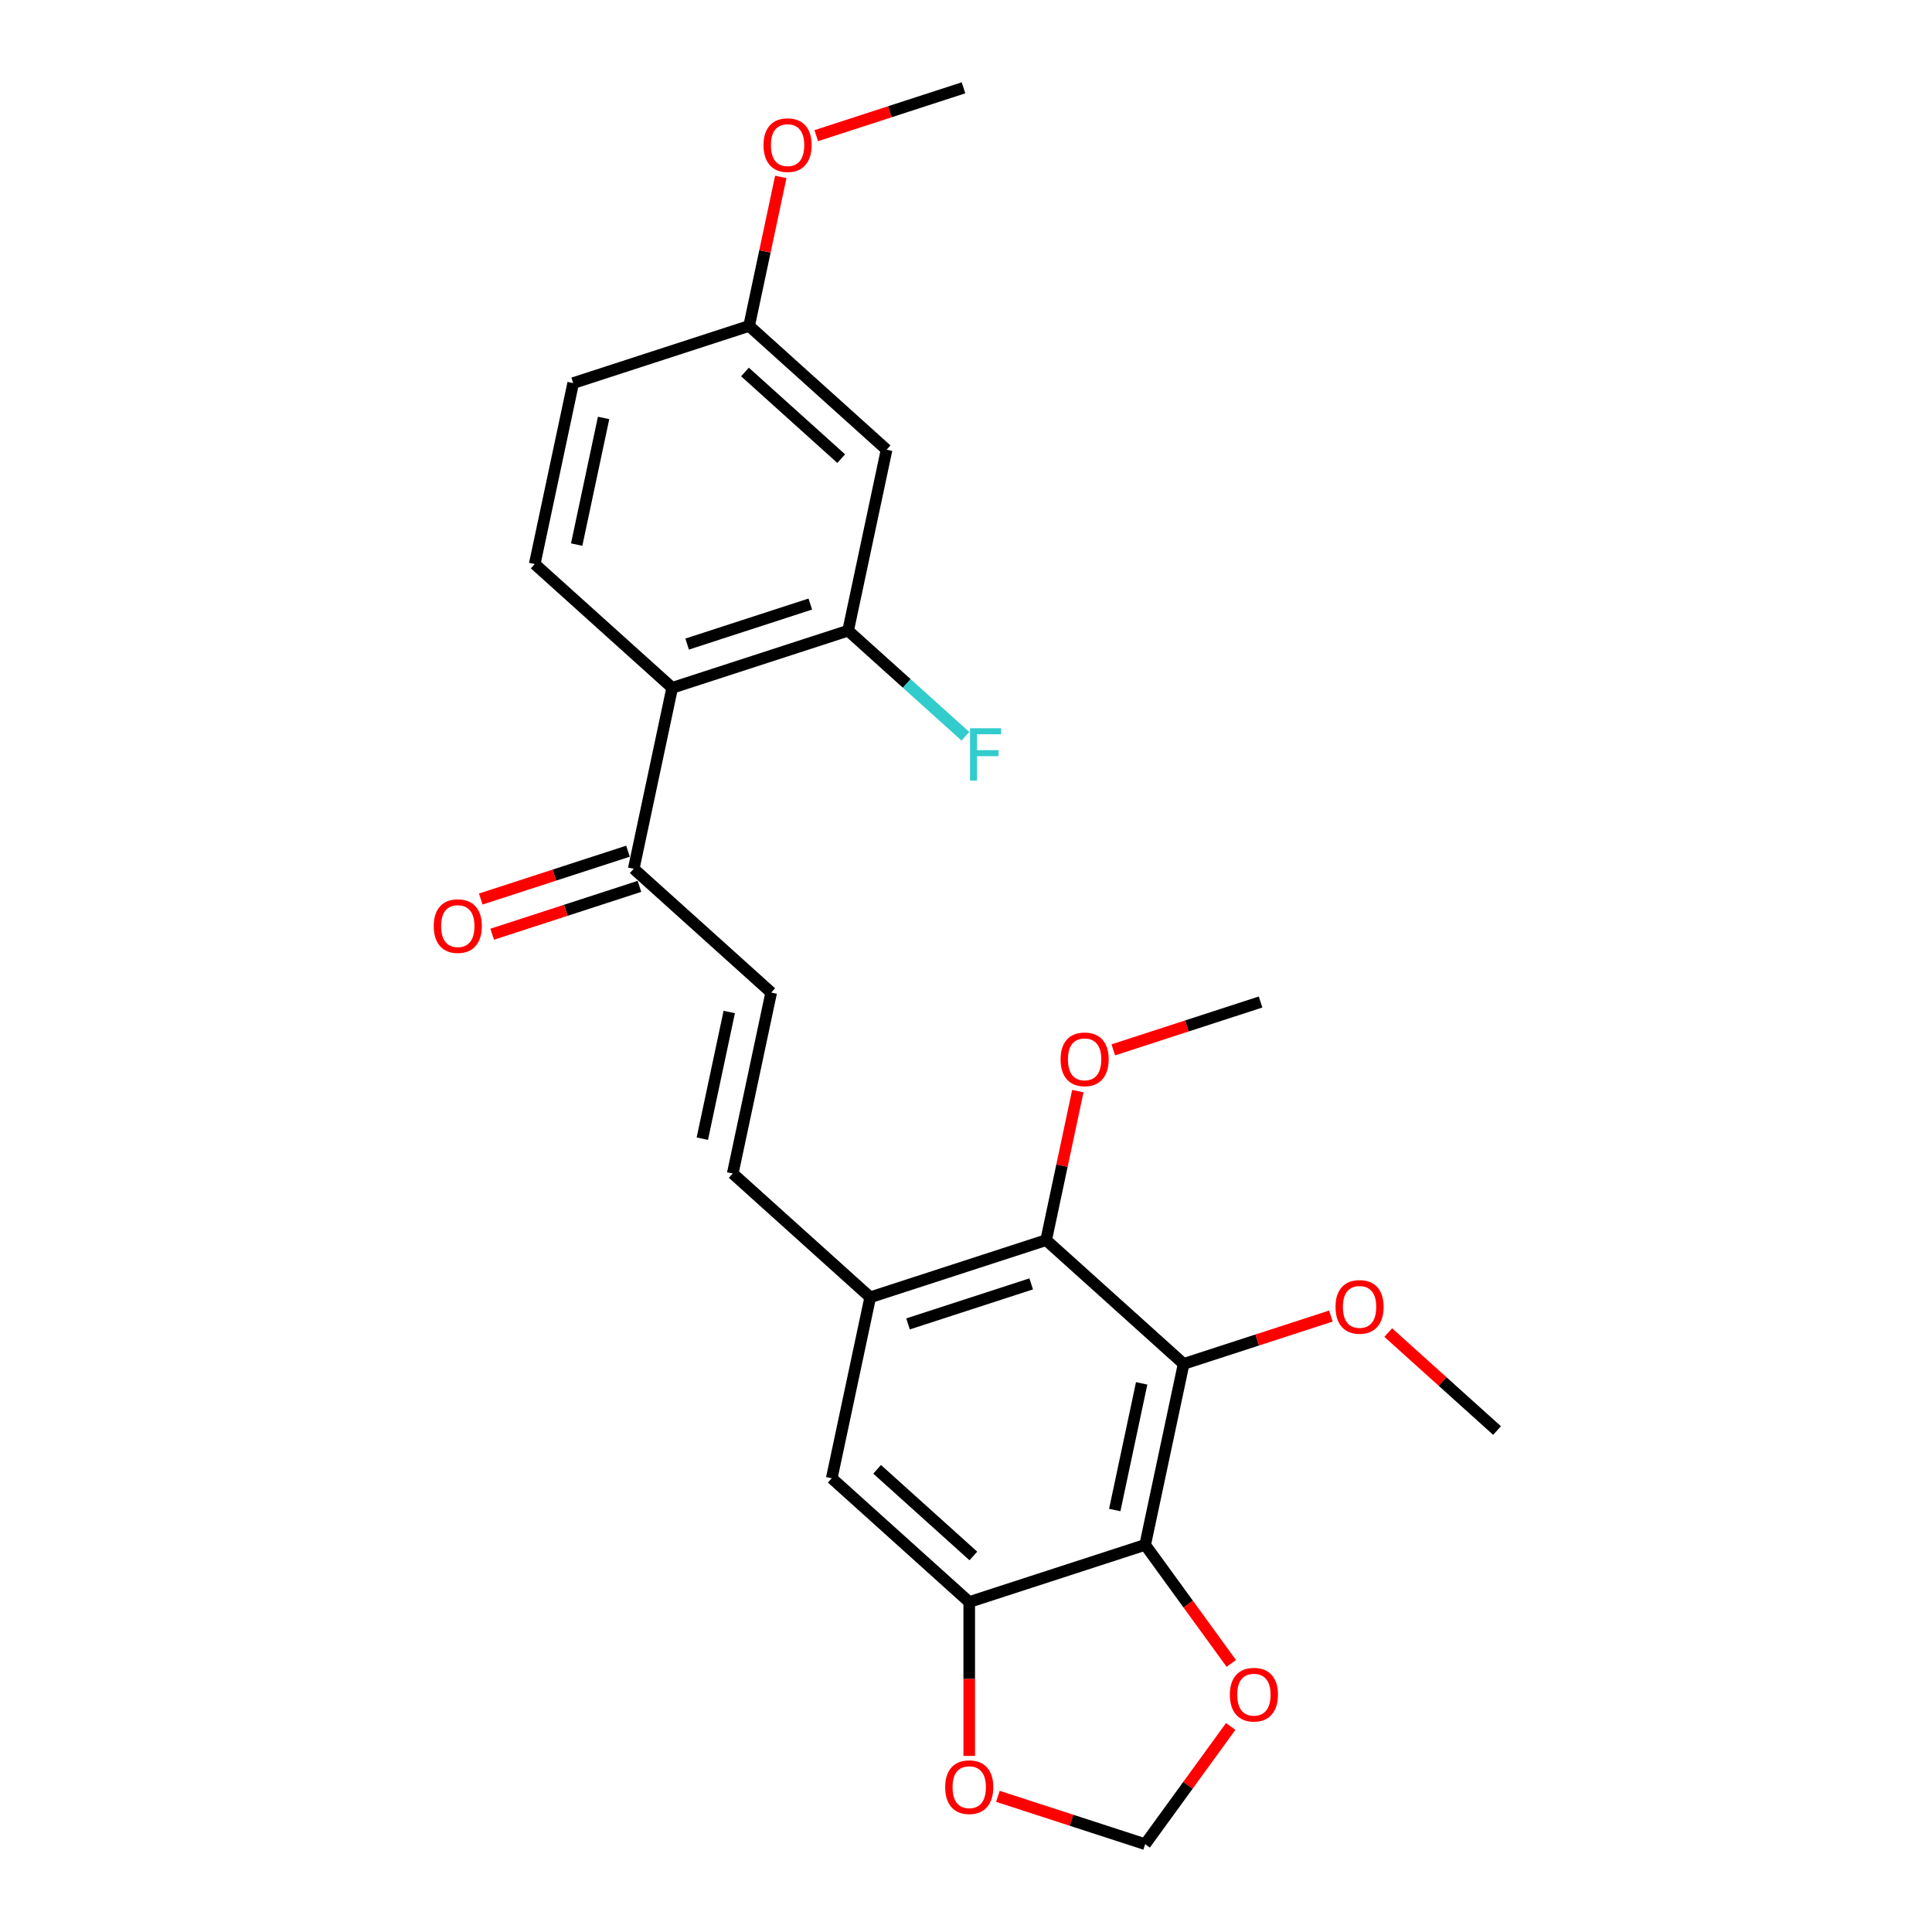 <?xml version='1.0' encoding='iso-8859-1'?>
<svg version='1.1' baseProfile='full'
              xmlns='http://www.w3.org/2000/svg'
                      xmlns:rdkit='http://www.rdkit.org/xml'
                      xmlns:xlink='http://www.w3.org/1999/xlink'
                  xml:space='preserve'
width='1000px' height='1000px' viewBox='0 0 1000 1000'>
<!-- END OF HEADER -->
<rect style='opacity:1.0;fill:#FFFFFF;stroke:none' width='1000' height='1000' x='0' y='0'> </rect>
<path class='bond-0' d='M 612.645,705.958 L 592.737,799.617' style='fill:none;fill-rule:evenodd;stroke:#000000;stroke-width:6px;stroke-linecap:butt;stroke-linejoin:miter;stroke-opacity:1' />
<path class='bond-0' d='M 590.927,716.025 L 576.991,781.587' style='fill:none;fill-rule:evenodd;stroke:#000000;stroke-width:6px;stroke-linecap:butt;stroke-linejoin:miter;stroke-opacity:1' />
<path class='bond-1' d='M 612.645,705.958 L 541.488,641.888' style='fill:none;fill-rule:evenodd;stroke:#000000;stroke-width:6px;stroke-linecap:butt;stroke-linejoin:miter;stroke-opacity:1' />
<path class='bond-16' d='M 612.645,705.958 L 650.756,693.575' style='fill:none;fill-rule:evenodd;stroke:#000000;stroke-width:6px;stroke-linecap:butt;stroke-linejoin:miter;stroke-opacity:1' />
<path class='bond-16' d='M 650.756,693.575 L 688.868,681.192' style='fill:none;fill-rule:evenodd;stroke:#FF0000;stroke-width:6px;stroke-linecap:butt;stroke-linejoin:miter;stroke-opacity:1' />
<path class='bond-2' d='M 592.737,799.617 L 501.672,829.206' style='fill:none;fill-rule:evenodd;stroke:#000000;stroke-width:6px;stroke-linecap:butt;stroke-linejoin:miter;stroke-opacity:1' />
<path class='bond-10' d='M 592.737,799.617 L 615.027,830.296' style='fill:none;fill-rule:evenodd;stroke:#000000;stroke-width:6px;stroke-linecap:butt;stroke-linejoin:miter;stroke-opacity:1' />
<path class='bond-10' d='M 615.027,830.296 L 637.317,860.976' style='fill:none;fill-rule:evenodd;stroke:#FF0000;stroke-width:6px;stroke-linecap:butt;stroke-linejoin:miter;stroke-opacity:1' />
<path class='bond-4' d='M 541.488,641.888 L 450.423,671.477' style='fill:none;fill-rule:evenodd;stroke:#000000;stroke-width:6px;stroke-linecap:butt;stroke-linejoin:miter;stroke-opacity:1' />
<path class='bond-4' d='M 533.746,664.539 L 470,685.252' style='fill:none;fill-rule:evenodd;stroke:#000000;stroke-width:6px;stroke-linecap:butt;stroke-linejoin:miter;stroke-opacity:1' />
<path class='bond-19' d='M 541.488,641.888 L 549.685,603.322' style='fill:none;fill-rule:evenodd;stroke:#000000;stroke-width:6px;stroke-linecap:butt;stroke-linejoin:miter;stroke-opacity:1' />
<path class='bond-19' d='M 549.685,603.322 L 557.882,564.756' style='fill:none;fill-rule:evenodd;stroke:#FF0000;stroke-width:6px;stroke-linecap:butt;stroke-linejoin:miter;stroke-opacity:1' />
<path class='bond-13' d='M 501.672,829.206 L 501.672,869.029' style='fill:none;fill-rule:evenodd;stroke:#000000;stroke-width:6px;stroke-linecap:butt;stroke-linejoin:miter;stroke-opacity:1' />
<path class='bond-13' d='M 501.672,869.029 L 501.672,908.851' style='fill:none;fill-rule:evenodd;stroke:#FF0000;stroke-width:6px;stroke-linecap:butt;stroke-linejoin:miter;stroke-opacity:1' />
<path class='bond-25' d='M 501.672,829.206 L 430.515,765.136' style='fill:none;fill-rule:evenodd;stroke:#000000;stroke-width:6px;stroke-linecap:butt;stroke-linejoin:miter;stroke-opacity:1' />
<path class='bond-25' d='M 503.812,805.364 L 454.003,760.515' style='fill:none;fill-rule:evenodd;stroke:#000000;stroke-width:6px;stroke-linecap:butt;stroke-linejoin:miter;stroke-opacity:1' />
<path class='bond-3' d='M 347.925,356.019 L 328.017,449.678' style='fill:none;fill-rule:evenodd;stroke:#000000;stroke-width:6px;stroke-linecap:butt;stroke-linejoin:miter;stroke-opacity:1' />
<path class='bond-5' d='M 347.925,356.019 L 438.989,326.431' style='fill:none;fill-rule:evenodd;stroke:#000000;stroke-width:6px;stroke-linecap:butt;stroke-linejoin:miter;stroke-opacity:1' />
<path class='bond-5' d='M 355.666,333.368 L 419.412,312.656' style='fill:none;fill-rule:evenodd;stroke:#000000;stroke-width:6px;stroke-linecap:butt;stroke-linejoin:miter;stroke-opacity:1' />
<path class='bond-12' d='M 347.925,356.019 L 276.768,291.949' style='fill:none;fill-rule:evenodd;stroke:#000000;stroke-width:6px;stroke-linecap:butt;stroke-linejoin:miter;stroke-opacity:1' />
<path class='bond-6' d='M 450.423,671.477 L 379.266,607.407' style='fill:none;fill-rule:evenodd;stroke:#000000;stroke-width:6px;stroke-linecap:butt;stroke-linejoin:miter;stroke-opacity:1' />
<path class='bond-9' d='M 450.423,671.477 L 430.515,765.136' style='fill:none;fill-rule:evenodd;stroke:#000000;stroke-width:6px;stroke-linecap:butt;stroke-linejoin:miter;stroke-opacity:1' />
<path class='bond-11' d='M 438.989,326.431 L 458.897,232.772' style='fill:none;fill-rule:evenodd;stroke:#000000;stroke-width:6px;stroke-linecap:butt;stroke-linejoin:miter;stroke-opacity:1' />
<path class='bond-18' d='M 438.989,326.431 L 469.34,353.758' style='fill:none;fill-rule:evenodd;stroke:#000000;stroke-width:6px;stroke-linecap:butt;stroke-linejoin:miter;stroke-opacity:1' />
<path class='bond-18' d='M 469.34,353.758 L 499.69,381.086' style='fill:none;fill-rule:evenodd;stroke:#33CCCC;stroke-width:6px;stroke-linecap:butt;stroke-linejoin:miter;stroke-opacity:1' />
<path class='bond-7' d='M 379.266,607.407 L 399.174,513.748' style='fill:none;fill-rule:evenodd;stroke:#000000;stroke-width:6px;stroke-linecap:butt;stroke-linejoin:miter;stroke-opacity:1' />
<path class='bond-7' d='M 363.52,589.377 L 377.456,523.815' style='fill:none;fill-rule:evenodd;stroke:#000000;stroke-width:6px;stroke-linecap:butt;stroke-linejoin:miter;stroke-opacity:1' />
<path class='bond-8' d='M 399.174,513.748 L 328.017,449.678' style='fill:none;fill-rule:evenodd;stroke:#000000;stroke-width:6px;stroke-linecap:butt;stroke-linejoin:miter;stroke-opacity:1' />
<path class='bond-15' d='M 325.058,440.572 L 286.946,452.955' style='fill:none;fill-rule:evenodd;stroke:#000000;stroke-width:6px;stroke-linecap:butt;stroke-linejoin:miter;stroke-opacity:1' />
<path class='bond-15' d='M 286.946,452.955 L 248.835,465.338' style='fill:none;fill-rule:evenodd;stroke:#FF0000;stroke-width:6px;stroke-linecap:butt;stroke-linejoin:miter;stroke-opacity:1' />
<path class='bond-15' d='M 330.976,458.785 L 292.864,471.168' style='fill:none;fill-rule:evenodd;stroke:#000000;stroke-width:6px;stroke-linecap:butt;stroke-linejoin:miter;stroke-opacity:1' />
<path class='bond-15' d='M 292.864,471.168 L 254.752,483.551' style='fill:none;fill-rule:evenodd;stroke:#FF0000;stroke-width:6px;stroke-linecap:butt;stroke-linejoin:miter;stroke-opacity:1' />
<path class='bond-14' d='M 637.011,893.608 L 614.874,924.077' style='fill:none;fill-rule:evenodd;stroke:#FF0000;stroke-width:6px;stroke-linecap:butt;stroke-linejoin:miter;stroke-opacity:1' />
<path class='bond-14' d='M 614.874,924.077 L 592.737,954.545' style='fill:none;fill-rule:evenodd;stroke:#000000;stroke-width:6px;stroke-linecap:butt;stroke-linejoin:miter;stroke-opacity:1' />
<path class='bond-27' d='M 458.897,232.772 L 387.74,168.702' style='fill:none;fill-rule:evenodd;stroke:#000000;stroke-width:6px;stroke-linecap:butt;stroke-linejoin:miter;stroke-opacity:1' />
<path class='bond-27' d='M 435.409,237.393 L 385.6,192.544' style='fill:none;fill-rule:evenodd;stroke:#000000;stroke-width:6px;stroke-linecap:butt;stroke-linejoin:miter;stroke-opacity:1' />
<path class='bond-20' d='M 276.768,291.949 L 296.675,198.291' style='fill:none;fill-rule:evenodd;stroke:#000000;stroke-width:6px;stroke-linecap:butt;stroke-linejoin:miter;stroke-opacity:1' />
<path class='bond-20' d='M 298.485,281.882 L 312.421,216.321' style='fill:none;fill-rule:evenodd;stroke:#000000;stroke-width:6px;stroke-linecap:butt;stroke-linejoin:miter;stroke-opacity:1' />
<path class='bond-26' d='M 516.513,929.779 L 554.625,942.162' style='fill:none;fill-rule:evenodd;stroke:#FF0000;stroke-width:6px;stroke-linecap:butt;stroke-linejoin:miter;stroke-opacity:1' />
<path class='bond-26' d='M 554.625,942.162 L 592.737,954.545' style='fill:none;fill-rule:evenodd;stroke:#000000;stroke-width:6px;stroke-linecap:butt;stroke-linejoin:miter;stroke-opacity:1' />
<path class='bond-22' d='M 718.551,689.733 L 746.708,715.086' style='fill:none;fill-rule:evenodd;stroke:#FF0000;stroke-width:6px;stroke-linecap:butt;stroke-linejoin:miter;stroke-opacity:1' />
<path class='bond-22' d='M 746.708,715.086 L 774.866,740.439' style='fill:none;fill-rule:evenodd;stroke:#000000;stroke-width:6px;stroke-linecap:butt;stroke-linejoin:miter;stroke-opacity:1' />
<path class='bond-17' d='M 387.74,168.702 L 296.675,198.291' style='fill:none;fill-rule:evenodd;stroke:#000000;stroke-width:6px;stroke-linecap:butt;stroke-linejoin:miter;stroke-opacity:1' />
<path class='bond-21' d='M 387.74,168.702 L 395.938,130.136' style='fill:none;fill-rule:evenodd;stroke:#000000;stroke-width:6px;stroke-linecap:butt;stroke-linejoin:miter;stroke-opacity:1' />
<path class='bond-21' d='M 395.938,130.136 L 404.135,91.57' style='fill:none;fill-rule:evenodd;stroke:#FF0000;stroke-width:6px;stroke-linecap:butt;stroke-linejoin:miter;stroke-opacity:1' />
<path class='bond-23' d='M 576.237,543.407 L 614.348,531.024' style='fill:none;fill-rule:evenodd;stroke:#FF0000;stroke-width:6px;stroke-linecap:butt;stroke-linejoin:miter;stroke-opacity:1' />
<path class='bond-23' d='M 614.348,531.024 L 652.46,518.641' style='fill:none;fill-rule:evenodd;stroke:#000000;stroke-width:6px;stroke-linecap:butt;stroke-linejoin:miter;stroke-opacity:1' />
<path class='bond-24' d='M 422.489,70.221 L 460.601,57.838' style='fill:none;fill-rule:evenodd;stroke:#FF0000;stroke-width:6px;stroke-linecap:butt;stroke-linejoin:miter;stroke-opacity:1' />
<path class='bond-24' d='M 460.601,57.838 L 498.713,45.455' style='fill:none;fill-rule:evenodd;stroke:#000000;stroke-width:6px;stroke-linecap:butt;stroke-linejoin:miter;stroke-opacity:1' />
<path  class='atom-11' d='M 636.57 877.158
Q 636.57 870.647, 639.787 867.008
Q 643.005 863.37, 649.018 863.37
Q 655.031 863.37, 658.248 867.008
Q 661.465 870.647, 661.465 877.158
Q 661.465 883.745, 658.21 887.499
Q 654.954 891.214, 649.018 891.214
Q 643.043 891.214, 639.787 887.499
Q 636.57 883.784, 636.57 877.158
M 649.018 888.15
Q 653.154 888.15, 655.376 885.392
Q 657.635 882.596, 657.635 877.158
Q 657.635 871.834, 655.376 869.153
Q 653.154 866.434, 649.018 866.434
Q 644.881 866.434, 642.622 869.115
Q 640.4 871.796, 640.4 877.158
Q 640.4 882.635, 642.622 885.392
Q 644.881 888.15, 649.018 888.15
' fill='#FF0000'/>
<path  class='atom-14' d='M 489.224 925.033
Q 489.224 918.522, 492.442 914.884
Q 495.659 911.245, 501.672 911.245
Q 507.685 911.245, 510.902 914.884
Q 514.12 918.522, 514.12 925.033
Q 514.12 931.621, 510.864 935.374
Q 507.609 939.09, 501.672 939.09
Q 495.697 939.09, 492.442 935.374
Q 489.224 931.659, 489.224 925.033
M 501.672 936.026
Q 505.808 936.026, 508.03 933.268
Q 510.29 930.472, 510.29 925.033
Q 510.29 919.71, 508.03 917.029
Q 505.808 914.309, 501.672 914.309
Q 497.536 914.309, 495.276 916.99
Q 493.054 919.671, 493.054 925.033
Q 493.054 930.51, 495.276 933.268
Q 497.536 936.026, 501.672 936.026
' fill='#FF0000'/>
<path  class='atom-16' d='M 224.504 479.343
Q 224.504 472.832, 227.722 469.194
Q 230.939 465.555, 236.952 465.555
Q 242.965 465.555, 246.182 469.194
Q 249.4 472.832, 249.4 479.343
Q 249.4 485.931, 246.144 489.685
Q 242.889 493.4, 236.952 493.4
Q 230.977 493.4, 227.722 489.685
Q 224.504 485.969, 224.504 479.343
M 236.952 490.336
Q 241.088 490.336, 243.31 487.578
Q 245.57 484.782, 245.57 479.343
Q 245.57 474.02, 243.31 471.339
Q 241.088 468.619, 236.952 468.619
Q 232.816 468.619, 230.556 471.3
Q 228.334 473.981, 228.334 479.343
Q 228.334 484.82, 230.556 487.578
Q 232.816 490.336, 236.952 490.336
' fill='#FF0000'/>
<path  class='atom-17' d='M 691.262 676.446
Q 691.262 669.935, 694.479 666.296
Q 697.696 662.658, 703.709 662.658
Q 709.722 662.658, 712.94 666.296
Q 716.157 669.935, 716.157 676.446
Q 716.157 683.034, 712.901 686.787
Q 709.646 690.502, 703.709 690.502
Q 697.734 690.502, 694.479 686.787
Q 691.262 683.072, 691.262 676.446
M 703.709 687.438
Q 707.846 687.438, 710.067 684.681
Q 712.327 681.885, 712.327 676.446
Q 712.327 671.122, 710.067 668.441
Q 707.846 665.722, 703.709 665.722
Q 699.573 665.722, 697.313 668.403
Q 695.092 671.084, 695.092 676.446
Q 695.092 681.923, 697.313 684.681
Q 699.573 687.438, 703.709 687.438
' fill='#FF0000'/>
<path  class='atom-19' d='M 502.084 376.942
L 518.208 376.942
L 518.208 380.045
L 505.722 380.045
L 505.722 388.279
L 516.83 388.279
L 516.83 391.42
L 505.722 391.42
L 505.722 404.059
L 502.084 404.059
L 502.084 376.942
' fill='#33CCCC'/>
<path  class='atom-20' d='M 548.948 548.306
Q 548.948 541.795, 552.165 538.156
Q 555.382 534.518, 561.395 534.518
Q 567.409 534.518, 570.626 538.156
Q 573.843 541.795, 573.843 548.306
Q 573.843 554.894, 570.587 558.647
Q 567.332 562.362, 561.395 562.362
Q 555.42 562.362, 552.165 558.647
Q 548.948 554.932, 548.948 548.306
M 561.395 559.298
Q 565.532 559.298, 567.753 556.541
Q 570.013 553.745, 570.013 548.306
Q 570.013 542.982, 567.753 540.301
Q 565.532 537.582, 561.395 537.582
Q 557.259 537.582, 554.999 540.263
Q 552.778 542.944, 552.778 548.306
Q 552.778 553.783, 554.999 556.541
Q 557.259 559.298, 561.395 559.298
' fill='#FF0000'/>
<path  class='atom-22' d='M 395.2 75.12
Q 395.2 68.609, 398.417 64.97
Q 401.635 61.332, 407.648 61.332
Q 413.661 61.332, 416.878 64.97
Q 420.095 68.609, 420.095 75.12
Q 420.095 81.707, 416.84 85.461
Q 413.584 89.176, 407.648 89.176
Q 401.673 89.176, 398.417 85.461
Q 395.2 81.746, 395.2 75.12
M 407.648 86.112
Q 411.784 86.112, 414.006 83.355
Q 416.265 80.558, 416.265 75.12
Q 416.265 69.796, 414.006 67.115
Q 411.784 64.396, 407.648 64.396
Q 403.511 64.396, 401.252 67.077
Q 399.03 69.758, 399.03 75.12
Q 399.03 80.597, 401.252 83.355
Q 403.511 86.112, 407.648 86.112
' fill='#FF0000'/>
</svg>
